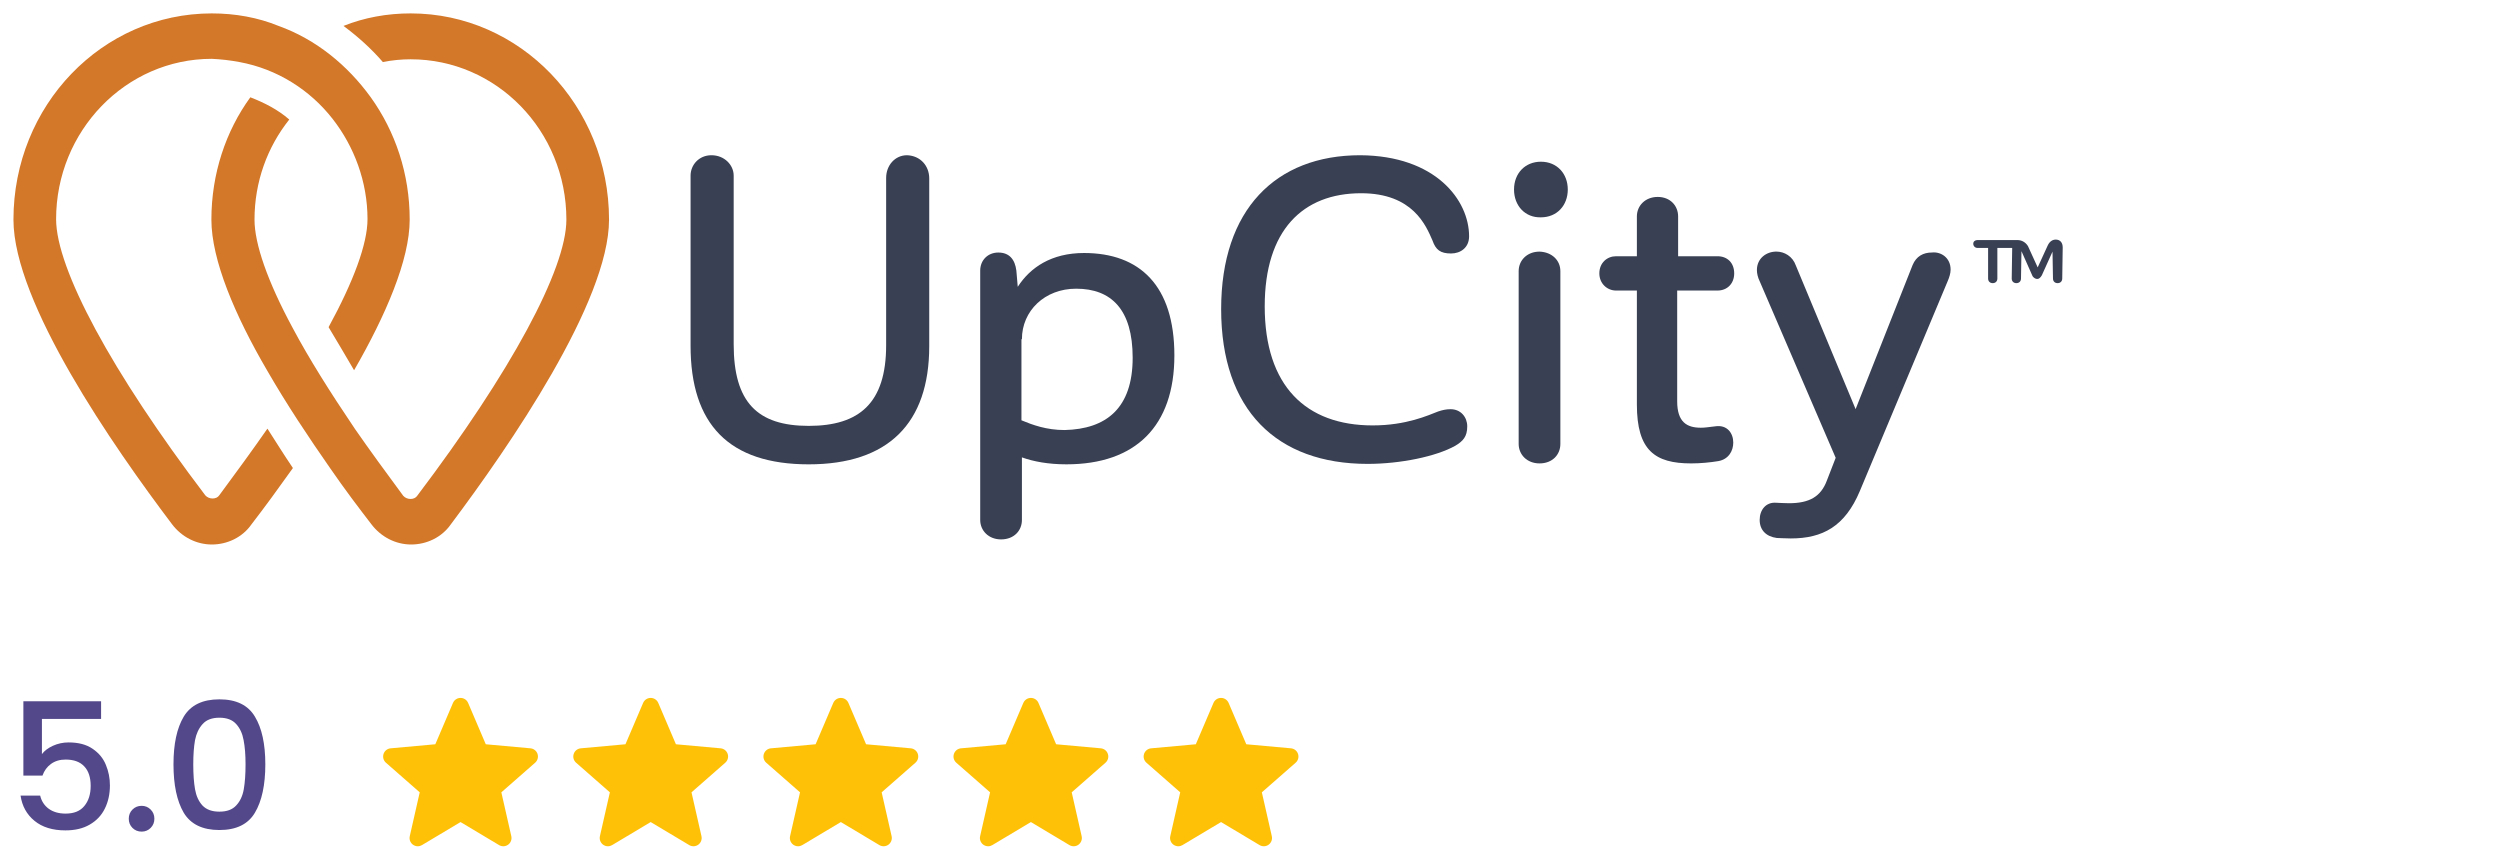 <svg xmlns="http://www.w3.org/2000/svg" width="193" height="66" viewBox="0 0 193 66" fill="none"><g clip-path="url(#clip0_3316_3077)"><path d="M18.498 4.792C21.396 5.328 23.936 6.938 25.689 9.192C27.335 11.303 28.372 14.022 28.372 16.92C28.372 18.816 27.299 21.714 25.367 25.256C25.975 26.258 26.619 27.367 27.335 28.583C29.768 24.361 31.628 20.068 31.628 16.956C31.628 13.414 30.519 10.158 28.623 7.511C26.834 5.042 24.401 3.039 21.503 2.001C19.929 1.357 18.176 1.035 16.352 1.035C7.872 1.035 1.039 8.155 1.039 16.956C1.039 23.36 8.731 34.45 13.275 40.461C14.026 41.463 15.171 42.035 16.352 42.035C17.532 42.035 18.713 41.498 19.428 40.461C20.394 39.209 21.468 37.742 22.612 36.132C21.933 35.13 21.289 34.093 20.645 33.091C19.5 34.737 18.248 36.454 16.924 38.243C16.709 38.565 16.137 38.565 15.851 38.243C8.624 28.726 4.331 20.748 4.331 16.92C4.331 10.122 9.697 4.541 16.352 4.541C17.067 4.577 17.747 4.649 18.498 4.792Z" fill="#D37728"></path><path d="M25.479 36.132C26.588 37.742 27.697 39.209 28.663 40.461C29.415 41.463 30.559 42.035 31.74 42.035C32.921 42.035 34.101 41.498 34.817 40.461C39.325 34.45 47.017 23.288 47.017 16.956C47.017 8.155 40.148 1.035 31.704 1.035C29.88 1.035 28.127 1.357 26.517 2.001C27.626 2.824 28.663 3.754 29.558 4.792C30.237 4.649 30.989 4.577 31.704 4.577C38.323 4.577 43.725 10.087 43.725 16.956C43.725 20.784 39.432 28.726 32.205 38.279C31.991 38.601 31.418 38.601 31.132 38.279C29.808 36.49 28.556 34.773 27.411 33.127C25.479 30.265 23.833 27.653 22.581 25.292C20.649 21.714 19.648 18.816 19.648 16.956C19.648 14.022 20.649 11.339 22.331 9.228C21.472 8.477 20.435 7.94 19.326 7.511C17.429 10.122 16.32 13.414 16.32 16.956C16.32 20.068 18.145 24.361 20.613 28.583C22.116 31.195 23.833 33.771 25.479 36.132Z" fill="#D37728"></path><path d="M71.737 13.773V26.724C71.737 32.699 68.553 35.847 62.435 35.847C56.282 35.847 53.312 32.771 53.312 26.689V13.559C53.312 12.736 53.956 11.984 54.922 11.984C55.924 11.984 56.64 12.736 56.64 13.559V26.581C56.64 31.053 58.464 32.878 62.435 32.878C66.335 32.878 68.41 31.125 68.41 26.653V13.737C68.41 12.771 69.09 11.984 70.02 11.984C71.058 12.02 71.737 12.807 71.737 13.773Z" fill="#394053"></path><path d="M90.662 27.439C90.662 32.912 87.657 35.846 82.326 35.846C80.931 35.846 79.786 35.631 78.892 35.309V40.139C78.892 40.962 78.284 41.642 77.282 41.642C76.316 41.642 75.672 40.962 75.672 40.139V20.891C75.672 20.069 76.28 19.496 77.067 19.496C77.926 19.496 78.355 20.033 78.463 20.891L78.57 22.144C79.536 20.641 81.181 19.532 83.686 19.532C87.979 19.532 90.662 22.036 90.662 27.439ZM87.442 27.617C87.442 23.897 85.797 22.287 83.078 22.287C80.645 22.287 78.892 24.004 78.892 26.186H78.856V32.447C79.715 32.805 80.788 33.199 82.183 33.199C85.403 33.127 87.442 31.517 87.442 27.617Z" fill="#394053"></path><path d="M113.414 18.245C113.414 19.104 112.77 19.569 112.019 19.569C111.196 19.569 110.838 19.283 110.588 18.567C110.087 17.422 109.085 14.918 105.078 14.918C100.57 14.918 97.636 17.78 97.636 23.648C97.636 29.801 100.821 32.842 105.972 32.842C108.584 32.842 110.266 32.055 111.017 31.769C111.339 31.662 111.625 31.59 111.983 31.59C112.77 31.59 113.271 32.198 113.271 32.914C113.271 33.701 112.949 34.059 112.341 34.416C110.874 35.239 108.119 35.812 105.579 35.812C98.567 35.812 94.273 31.662 94.273 23.862C94.273 16.17 98.495 11.984 105.006 11.984C110.838 12.02 113.414 15.455 113.414 18.245Z" fill="#394053"></path><path d="M116.883 14.631C116.883 13.379 117.741 12.484 118.958 12.484C120.21 12.484 121.033 13.415 121.033 14.631C121.033 15.847 120.21 16.778 118.958 16.778C117.741 16.813 116.883 15.883 116.883 14.631ZM120.46 20.928V34.272C120.46 35.095 119.852 35.775 118.851 35.775C117.885 35.775 117.241 35.095 117.241 34.272V20.928C117.241 20.105 117.885 19.425 118.851 19.425C119.816 19.461 120.46 20.105 120.46 20.928Z" fill="#394053"></path><path d="M129.479 22.43V30.981C129.479 32.591 130.231 33.02 131.304 33.02C131.59 33.02 131.84 32.984 132.413 32.913C133.343 32.769 133.808 33.449 133.808 34.165C133.808 34.809 133.45 35.453 132.663 35.596C132.019 35.703 131.268 35.775 130.553 35.775C127.762 35.775 126.367 34.773 126.367 31.231V22.43H124.757C124.077 22.43 123.469 21.893 123.469 21.106C123.469 20.283 124.077 19.782 124.757 19.782H126.367V16.706C126.367 15.883 127.011 15.203 127.977 15.203C128.943 15.203 129.551 15.883 129.551 16.706V19.782H132.592C133.343 19.782 133.88 20.283 133.88 21.106C133.88 21.893 133.343 22.43 132.592 22.43C132.556 22.43 129.479 22.43 129.479 22.43Z" fill="#394053"></path><path d="M150.587 20.817C150.587 21.103 150.48 21.425 150.373 21.676L143.575 37.918C142.43 40.637 140.713 41.568 138.245 41.568C137.708 41.568 137.422 41.532 137.171 41.532C136.348 41.425 135.847 40.924 135.847 40.136C135.847 39.385 136.313 38.741 137.135 38.813C137.35 38.813 137.601 38.849 138.101 38.849C139.676 38.849 140.57 38.348 141.035 37.096L141.715 35.343L135.847 21.712C135.704 21.425 135.633 21.103 135.633 20.853C135.633 19.923 136.384 19.422 137.135 19.422C137.744 19.422 138.388 19.78 138.638 20.495L143.253 31.586L147.654 20.459C147.94 19.78 148.477 19.493 149.156 19.493C149.836 19.422 150.587 19.887 150.587 20.817Z" fill="#394053"></path><path d="M159.205 21.501C159.205 21.716 159.062 21.859 158.847 21.859C158.633 21.859 158.49 21.716 158.49 21.501L158.454 19.426L157.631 21.251C157.524 21.43 157.416 21.537 157.273 21.537C157.13 21.537 156.987 21.43 156.915 21.322L156.057 19.39L156.021 21.501C156.021 21.716 155.878 21.859 155.663 21.859C155.449 21.859 155.305 21.716 155.305 21.501L155.341 19.14H154.196V21.501C154.196 21.716 154.053 21.859 153.839 21.859C153.624 21.859 153.481 21.716 153.481 21.501V19.14H152.658C152.479 19.14 152.336 18.997 152.336 18.818C152.336 18.639 152.479 18.532 152.658 18.532H155.735C156.092 18.532 156.379 18.711 156.558 18.997L157.309 20.643L158.096 18.925C158.239 18.639 158.454 18.496 158.704 18.496C159.026 18.496 159.241 18.711 159.241 19.104L159.205 21.501Z" fill="#394053"></path></g><path d="M7.804 55.502H3.237V58.215C3.428 57.961 3.71 57.747 4.082 57.575C4.464 57.402 4.868 57.315 5.296 57.315C6.059 57.315 6.677 57.479 7.15 57.806C7.632 58.133 7.973 58.547 8.173 59.047C8.382 59.547 8.486 60.074 8.486 60.629C8.486 61.301 8.354 61.901 8.091 62.428C7.836 62.947 7.45 63.356 6.932 63.656C6.423 63.956 5.796 64.106 5.05 64.106C4.059 64.106 3.264 63.86 2.664 63.369C2.064 62.878 1.705 62.228 1.587 61.419H3.101C3.201 61.847 3.423 62.188 3.769 62.442C4.114 62.688 4.546 62.81 5.064 62.81C5.709 62.81 6.191 62.615 6.509 62.224C6.836 61.833 7 61.315 7 60.67C7 60.015 6.836 59.515 6.509 59.17C6.182 58.815 5.7 58.638 5.064 58.638C4.619 58.638 4.241 58.752 3.932 58.979C3.632 59.197 3.414 59.497 3.278 59.879H1.805V54.139H7.804V55.502ZM10.936 64.201C10.654 64.201 10.418 64.106 10.227 63.915C10.036 63.724 9.941 63.487 9.941 63.206C9.941 62.924 10.036 62.688 10.227 62.497C10.418 62.306 10.654 62.21 10.936 62.21C11.209 62.21 11.44 62.306 11.631 62.497C11.822 62.688 11.918 62.924 11.918 63.206C11.918 63.487 11.822 63.724 11.631 63.915C11.44 64.106 11.209 64.201 10.936 64.201ZM13.393 59.006C13.393 57.434 13.657 56.206 14.184 55.325C14.72 54.434 15.638 53.989 16.938 53.989C18.238 53.989 19.151 54.434 19.679 55.325C20.215 56.206 20.483 57.434 20.483 59.006C20.483 60.597 20.215 61.842 19.679 62.742C19.151 63.633 18.238 64.078 16.938 64.078C15.638 64.078 14.72 63.633 14.184 62.742C13.657 61.842 13.393 60.597 13.393 59.006ZM18.956 59.006C18.956 58.27 18.906 57.647 18.806 57.138C18.715 56.629 18.524 56.216 18.233 55.897C17.942 55.57 17.511 55.407 16.938 55.407C16.365 55.407 15.934 55.57 15.643 55.897C15.352 56.216 15.156 56.629 15.056 57.138C14.966 57.647 14.92 58.27 14.92 59.006C14.92 59.77 14.966 60.41 15.056 60.929C15.147 61.447 15.338 61.865 15.629 62.183C15.929 62.501 16.365 62.66 16.938 62.66C17.511 62.66 17.942 62.501 18.233 62.183C18.533 61.865 18.729 61.447 18.82 60.929C18.91 60.41 18.956 59.77 18.956 59.006Z" fill="#53498A"></path><g clip-path="url(#clip1_3316_3077)"><path d="M41.498 58.207C41.42 57.965 41.205 57.793 40.951 57.77L37.502 57.457L36.138 54.264C36.037 54.03 35.808 53.879 35.554 53.879C35.299 53.879 35.07 54.03 34.97 54.265L33.606 57.457L30.156 57.77C29.902 57.794 29.688 57.965 29.609 58.207C29.531 58.449 29.603 58.714 29.795 58.882L32.403 61.168L31.634 64.555C31.577 64.804 31.674 65.061 31.881 65.211C31.992 65.291 32.122 65.332 32.253 65.332C32.366 65.332 32.478 65.301 32.578 65.241L35.554 63.463L38.528 65.241C38.746 65.372 39.02 65.36 39.226 65.211C39.433 65.061 39.529 64.803 39.473 64.555L38.704 61.168L41.312 58.882C41.503 58.714 41.577 58.449 41.498 58.207Z" fill="#FFC107"></path></g><g clip-path="url(#clip2_3316_3077)"><path d="M56.178 58.207C56.099 57.965 55.885 57.793 55.631 57.77L52.181 57.457L50.818 54.264C50.717 54.03 50.488 53.879 50.233 53.879C49.979 53.879 49.75 54.03 49.649 54.265L48.285 57.457L44.835 57.77C44.582 57.794 44.368 57.965 44.289 58.207C44.21 58.449 44.283 58.714 44.475 58.882L47.082 61.168L46.313 64.555C46.257 64.804 46.354 65.061 46.56 65.211C46.671 65.291 46.801 65.332 46.932 65.332C47.045 65.332 47.157 65.301 47.258 65.241L50.233 63.463L53.208 65.241C53.425 65.372 53.7 65.36 53.906 65.211C54.113 65.061 54.209 64.803 54.153 64.555L53.384 61.168L55.991 58.882C56.183 58.714 56.256 58.449 56.178 58.207Z" fill="#FFC107"></path></g><g clip-path="url(#clip3_3316_3077)"><path d="M70.857 58.207C70.779 57.965 70.564 57.793 70.311 57.77L66.861 57.457L65.497 54.264C65.397 54.03 65.168 53.879 64.913 53.879C64.659 53.879 64.43 54.03 64.329 54.265L62.965 57.457L59.515 57.77C59.262 57.794 59.047 57.965 58.969 58.207C58.89 58.449 58.963 58.714 59.154 58.882L61.762 61.168L60.993 64.555C60.937 64.804 61.033 65.061 61.24 65.211C61.351 65.291 61.481 65.332 61.612 65.332C61.725 65.332 61.837 65.301 61.938 65.241L64.913 63.463L67.887 65.241C68.105 65.372 68.379 65.36 68.585 65.211C68.792 65.061 68.889 64.803 68.833 64.555L68.064 61.168L70.671 58.882C70.863 58.714 70.936 58.449 70.857 58.207Z" fill="#FFC107"></path></g><g clip-path="url(#clip4_3316_3077)"><path d="M85.529 58.207C85.451 57.965 85.236 57.793 84.982 57.77L81.533 57.457L80.169 54.264C80.069 54.03 79.839 53.879 79.585 53.879C79.33 53.879 79.101 54.03 79.001 54.265L77.637 57.457L74.187 57.77C73.933 57.794 73.719 57.965 73.641 58.207C73.562 58.449 73.635 58.714 73.826 58.882L76.434 61.168L75.665 64.555C75.609 64.804 75.705 65.061 75.912 65.211C76.023 65.291 76.153 65.332 76.284 65.332C76.397 65.332 76.509 65.301 76.609 65.241L79.585 63.463L82.559 65.241C82.777 65.372 83.051 65.36 83.257 65.211C83.464 65.061 83.561 64.803 83.504 64.555L82.736 61.168L85.343 58.882C85.535 58.714 85.608 58.449 85.529 58.207Z" fill="#FFC107"></path></g><g clip-path="url(#clip5_3316_3077)"><path d="M100.209 58.207C100.131 57.965 99.916 57.793 99.662 57.77L96.213 57.457L94.849 54.264C94.748 54.03 94.519 53.879 94.265 53.879C94.01 53.879 93.781 54.03 93.68 54.265L92.317 57.457L88.867 57.77C88.613 57.794 88.399 57.965 88.32 58.207C88.242 58.449 88.314 58.714 88.506 58.882L91.113 61.168L90.345 64.555C90.288 64.804 90.385 65.061 90.592 65.211C90.703 65.291 90.833 65.332 90.964 65.332C91.077 65.332 91.189 65.301 91.289 65.241L94.265 63.463L97.239 65.241C97.457 65.372 97.731 65.36 97.937 65.211C98.144 65.061 98.24 64.803 98.184 64.555L97.415 61.168L100.023 58.882C100.214 58.714 100.288 58.449 100.209 58.207Z" fill="#FFC107"></path></g><defs><clipPath id="clip0_3316_3077"><rect width="158.204" height="41" fill="white" transform="translate(1 1)"></rect></clipPath><clipPath id="clip1_3316_3077"><rect width="11.951" height="11.951" fill="white" transform="translate(29.578 53.629)"></rect></clipPath><clipPath id="clip2_3316_3077"><rect width="11.951" height="11.951" fill="white" transform="translate(44.258 53.629)"></rect></clipPath><clipPath id="clip3_3316_3077"><rect width="11.951" height="11.951" fill="white" transform="translate(58.938 53.629)"></rect></clipPath><clipPath id="clip4_3316_3077"><rect width="11.951" height="11.951" fill="white" transform="translate(73.609 53.629)"></rect></clipPath><clipPath id="clip5_3316_3077"><rect width="11.951" height="11.951" fill="white" transform="translate(88.289 53.629)"></rect></clipPath></defs></svg>